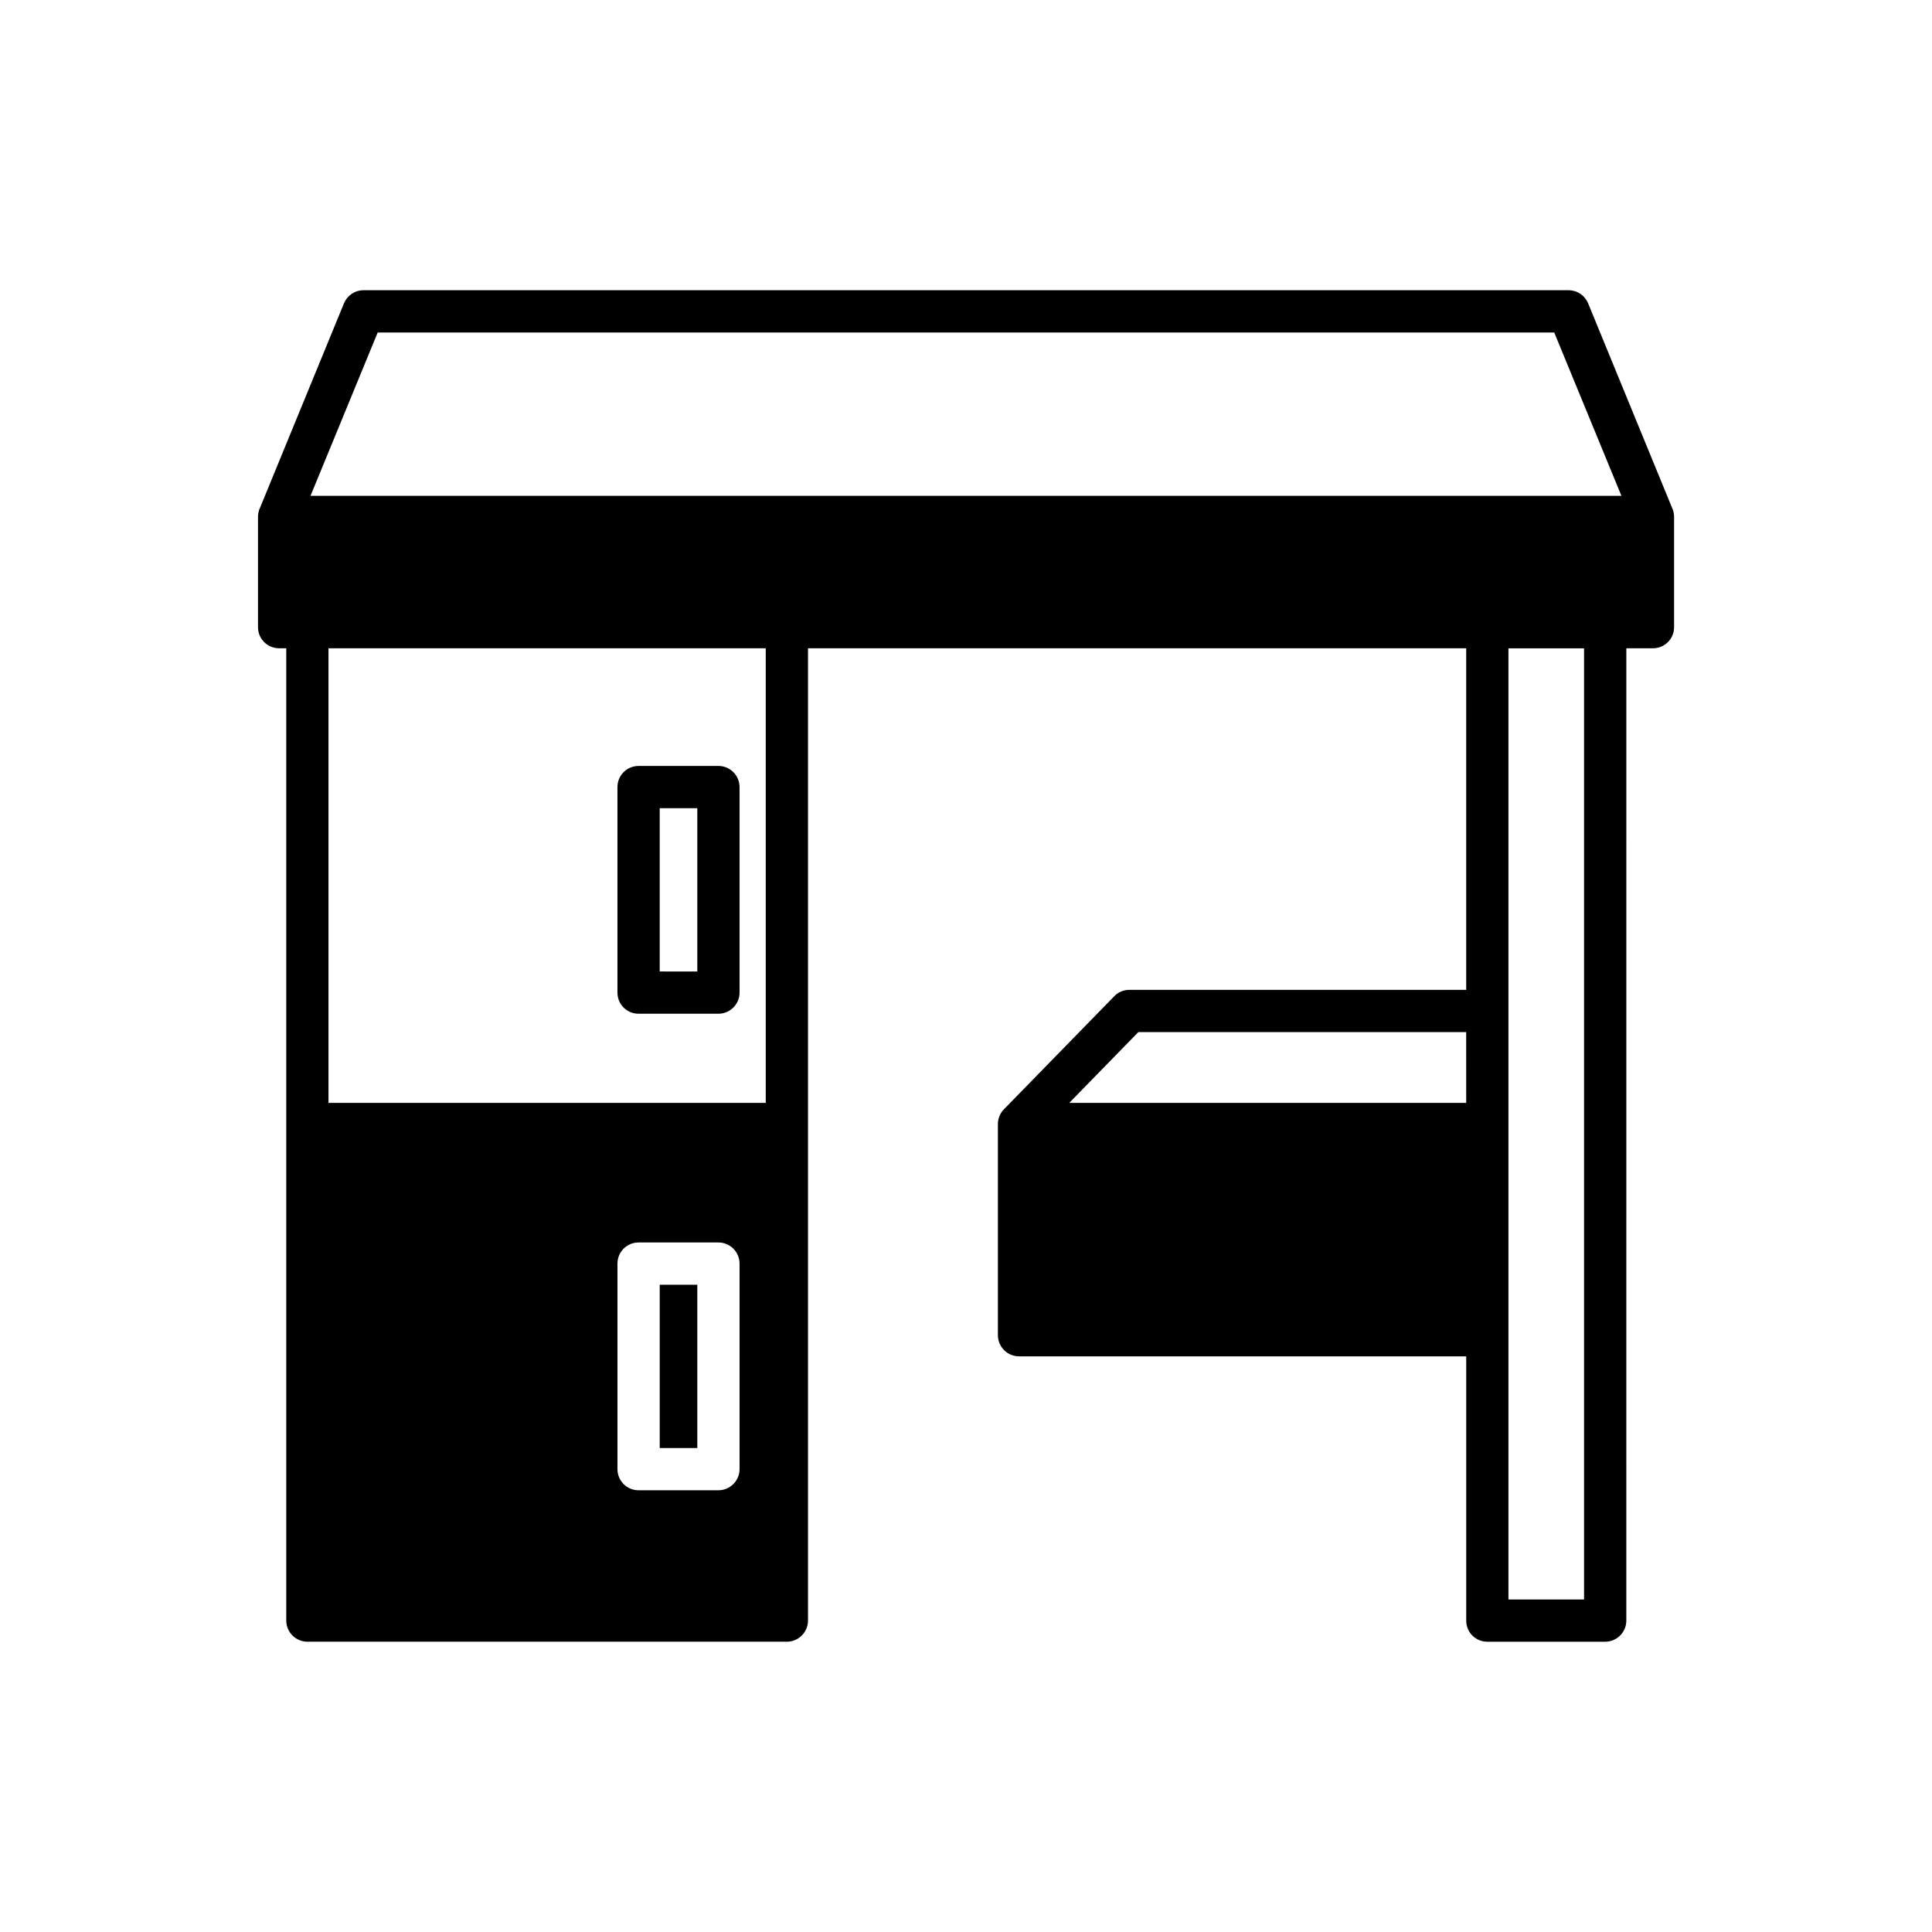 <?xml version="1.0" encoding="UTF-8"?>
<!-- Uploaded to: ICON Repo, www.iconrepo.com, Generator: ICON Repo Mixer Tools -->
<svg fill="#000000" width="800px" height="800px" version="1.1" viewBox="144 144 512 512" xmlns="http://www.w3.org/2000/svg">
 <g>
  <path d="m318.83 484.47h9.965v43.273h-9.965z"/>
  <path d="m313.23 412.65h21.16c3.078 0 5.598-2.519 5.598-5.598v-54.469c0-3.078-2.519-5.598-5.598-5.598l-21.16 0.004c-3.137 0-5.598 2.519-5.598 5.598v54.469c0 3.074 2.465 5.594 5.598 5.594zm5.598-54.465h9.965v43.273l-9.965-0.004z"/>
  <path d="m217.96 315.8h1.902v257.67c0 3.078 2.519 5.598 5.598 5.598h127.07c3.078 0 5.598-2.519 5.598-5.598v-257.67h174.43v90.52h-89.227c-1.512 0-2.969 0.559-4.031 1.68l-29.223 29.949c-1.008 1.008-1.625 2.406-1.625 3.918v55.98c0 3.078 2.519 5.598 5.598 5.598h118.51v70.031c0 3.078 2.461 5.598 5.598 5.598h31.234c3.078 0 5.598-2.519 5.598-5.598v-5.598l0.004-252.08h7.055c3.078 0 5.598-2.465 5.598-5.598v-29.223c0-0.785-0.168-1.457-0.391-2.129l-0.055-0.055-22.336-54.41c-0.895-2.129-2.91-3.469-5.207-3.469h-319.3c-2.297 0-4.309 1.344-5.207 3.469l-22.336 54.41-0.055 0.055c-0.223 0.672-0.391 1.344-0.391 2.129v29.223c0 3.137 2.516 5.598 5.598 5.598zm314.6 120.47h-105.19l18.305-18.754h86.879zm-192.57 97.066c0 3.078-2.519 5.598-5.598 5.598h-21.16c-3.137 0-5.598-2.519-5.598-5.598v-54.469c0-3.078 2.465-5.598 5.598-5.598h21.16c3.078 0 5.598 2.519 5.598 5.598zm6.941-97.066h-115.88v-120.47h115.88zm216.86 131.61h-20.039v-252.07h20.039zm-319.7-335.76h311.8l17.801 43.273h-347.4z"/>
 </g>
</svg>